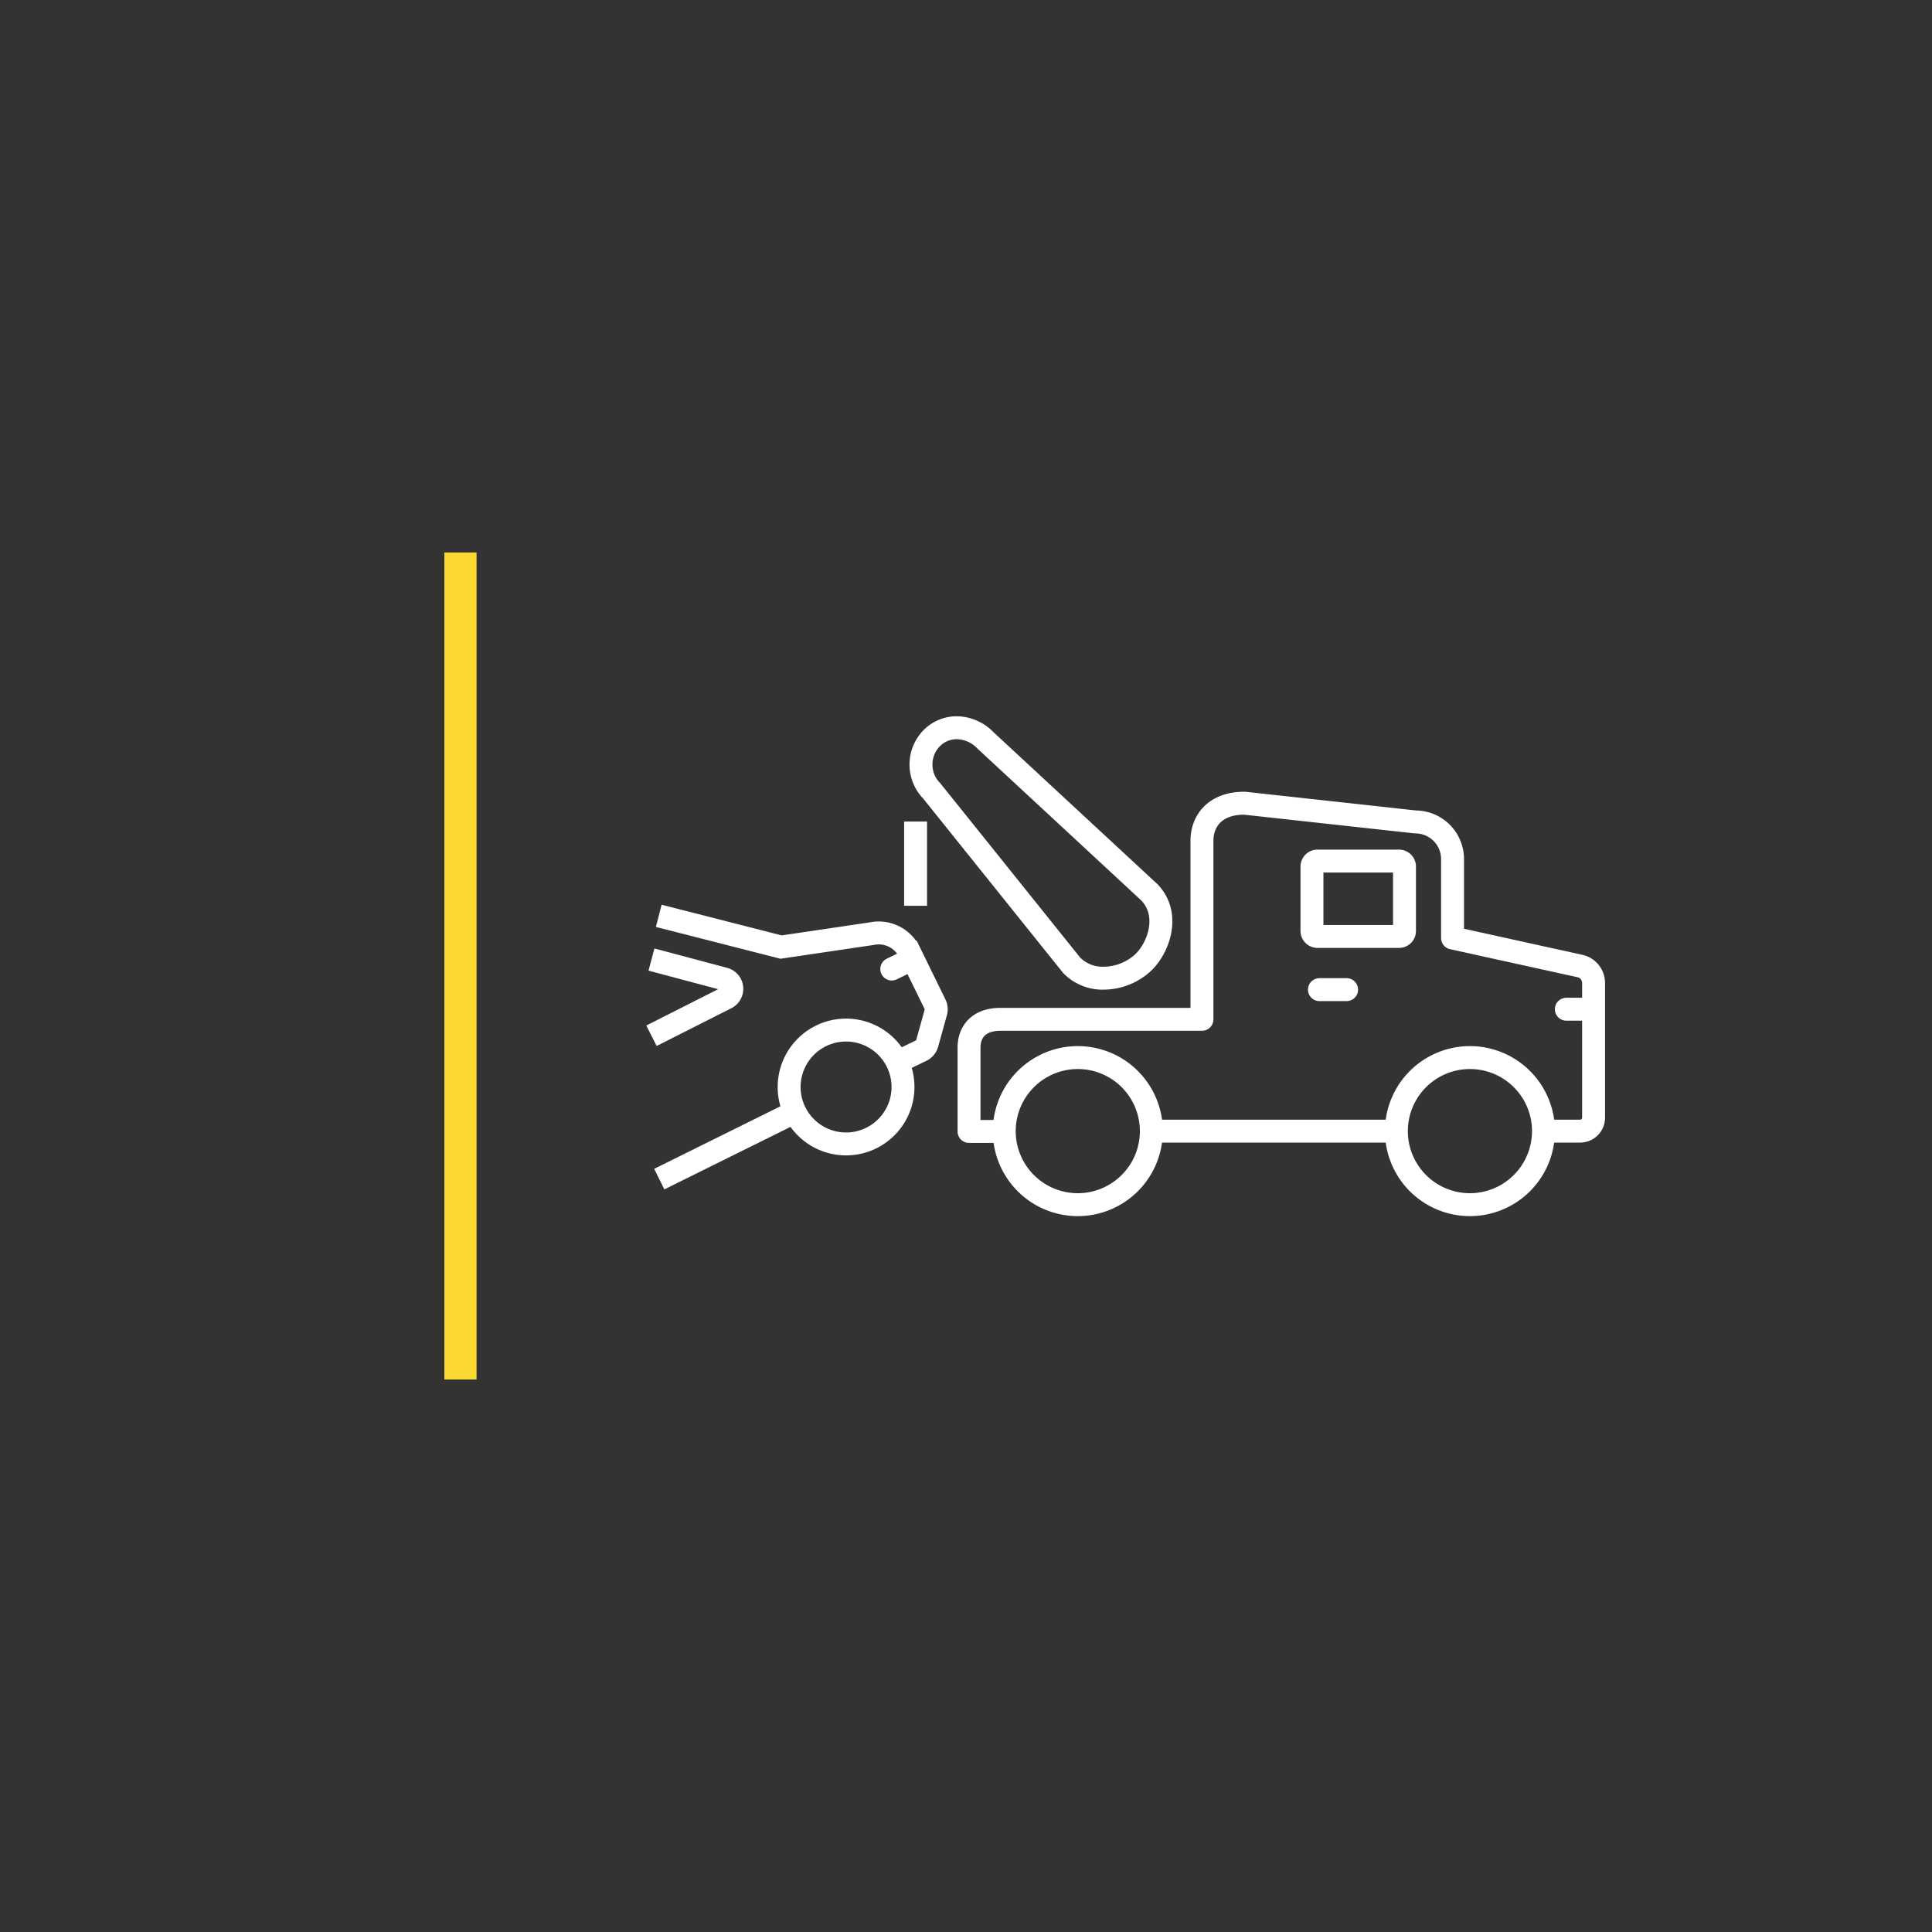 <?xml version="1.0" encoding="UTF-8"?> <svg xmlns="http://www.w3.org/2000/svg" id="Livello_1" data-name="Livello 1" viewBox="0 0 300 300"><rect x="0" y="0" width="300" height="300" fill="#333333" stroke="none"/><defs><style> .cls-1, .cls-2, .cls-3, .cls-4 { fill: none; } .cls-1 { stroke: #fbd931; stroke-width: 5px; } .cls-2, .cls-3, .cls-4 { stroke: #fff; stroke-width: 3.56px; } .cls-2, .cls-4 { stroke-linejoin: round; } .cls-3 { stroke-miterlimit: 10; } .cls-4 { stroke-linecap: round; } </style></defs><line id="Linea_15" data-name="Linea 15" class="cls-1" x1="71.5" y1="214.21" x2="71.5" y2="85.79"></line><g><path class="cls-2" d="M239.67,175.64h5.69a2.09,2.09,0,0,0,2.09-2.08v-21a2.71,2.71,0,0,0-2-2.53l-19.9-4.38V133.39a5.77,5.77,0,0,0-5.76-5.76l-26.54-2.91c-4.82,0-6.61,3-6.61,5.82v27.74H155.37c-3.46,0-4.9,2-4.9,4.41v13H156"></path><line class="cls-2" x1="178.78" y1="175.64" x2="216.83" y2="175.64"></line><path class="cls-2" d="M167.36,187.06a11.42,11.42,0,1,1,11.42-11.42A11.43,11.43,0,0,1,167.36,187.06Z"></path><path class="cls-2" d="M228.25,187.06a11.42,11.42,0,1,1,11.42-11.42A11.43,11.43,0,0,1,228.25,187.06Z"></path><path class="cls-2" d="M204.58,133.71h12.66a.85.85,0,0,1,.85.85v10a.85.85,0,0,1-.85.85H204.58a.86.86,0,0,1-.86-.86v-10A.85.85,0,0,1,204.58,133.71Z"></path><line class="cls-3" x1="142.17" y1="140.65" x2="142.17" y2="127.57"></line><path class="cls-3" d="M166.41,149.89a6.69,6.69,0,0,0,5,2,9.09,9.09,0,0,0,6-2.34c2.35-2.11,4.45-7.35,1.13-10.93L153.06,115a6.34,6.34,0,0,0-4.51-2,5.49,5.49,0,0,0-3.76,1.51,5.85,5.85,0,0,0-.12,8.29Z"></path><line class="cls-4" x1="204.88" y1="153.67" x2="209.1" y2="153.67"></line><line class="cls-4" x1="243.22" y1="156.71" x2="247.1" y2="156.71"></line><path class="cls-2" d="M101.16,149l11.26,3a1.59,1.59,0,0,1,.27,3l-11.53,5.83"></path><path class="cls-3" d="M139.33,164.93a8.84,8.84,0,1,1-11.82-4.09A8.84,8.84,0,0,1,139.33,164.93Z"></path><line class="cls-4" x1="138.47" y1="150.47" x2="141.59" y2="148.95"></line><line class="cls-3" x1="102.37" y1="183.09" x2="123.42" y2="172.66"></line><path class="cls-3" d="M139.33,164.93l3.76-1.82a1.66,1.66,0,0,0,.87-1.05l1.36-4.9a1.66,1.66,0,0,0-.1-1.16l-4-8.17a5.34,5.34,0,0,0-5.93-2.84l-14,2.07-19-4.85"></path></g></svg> 